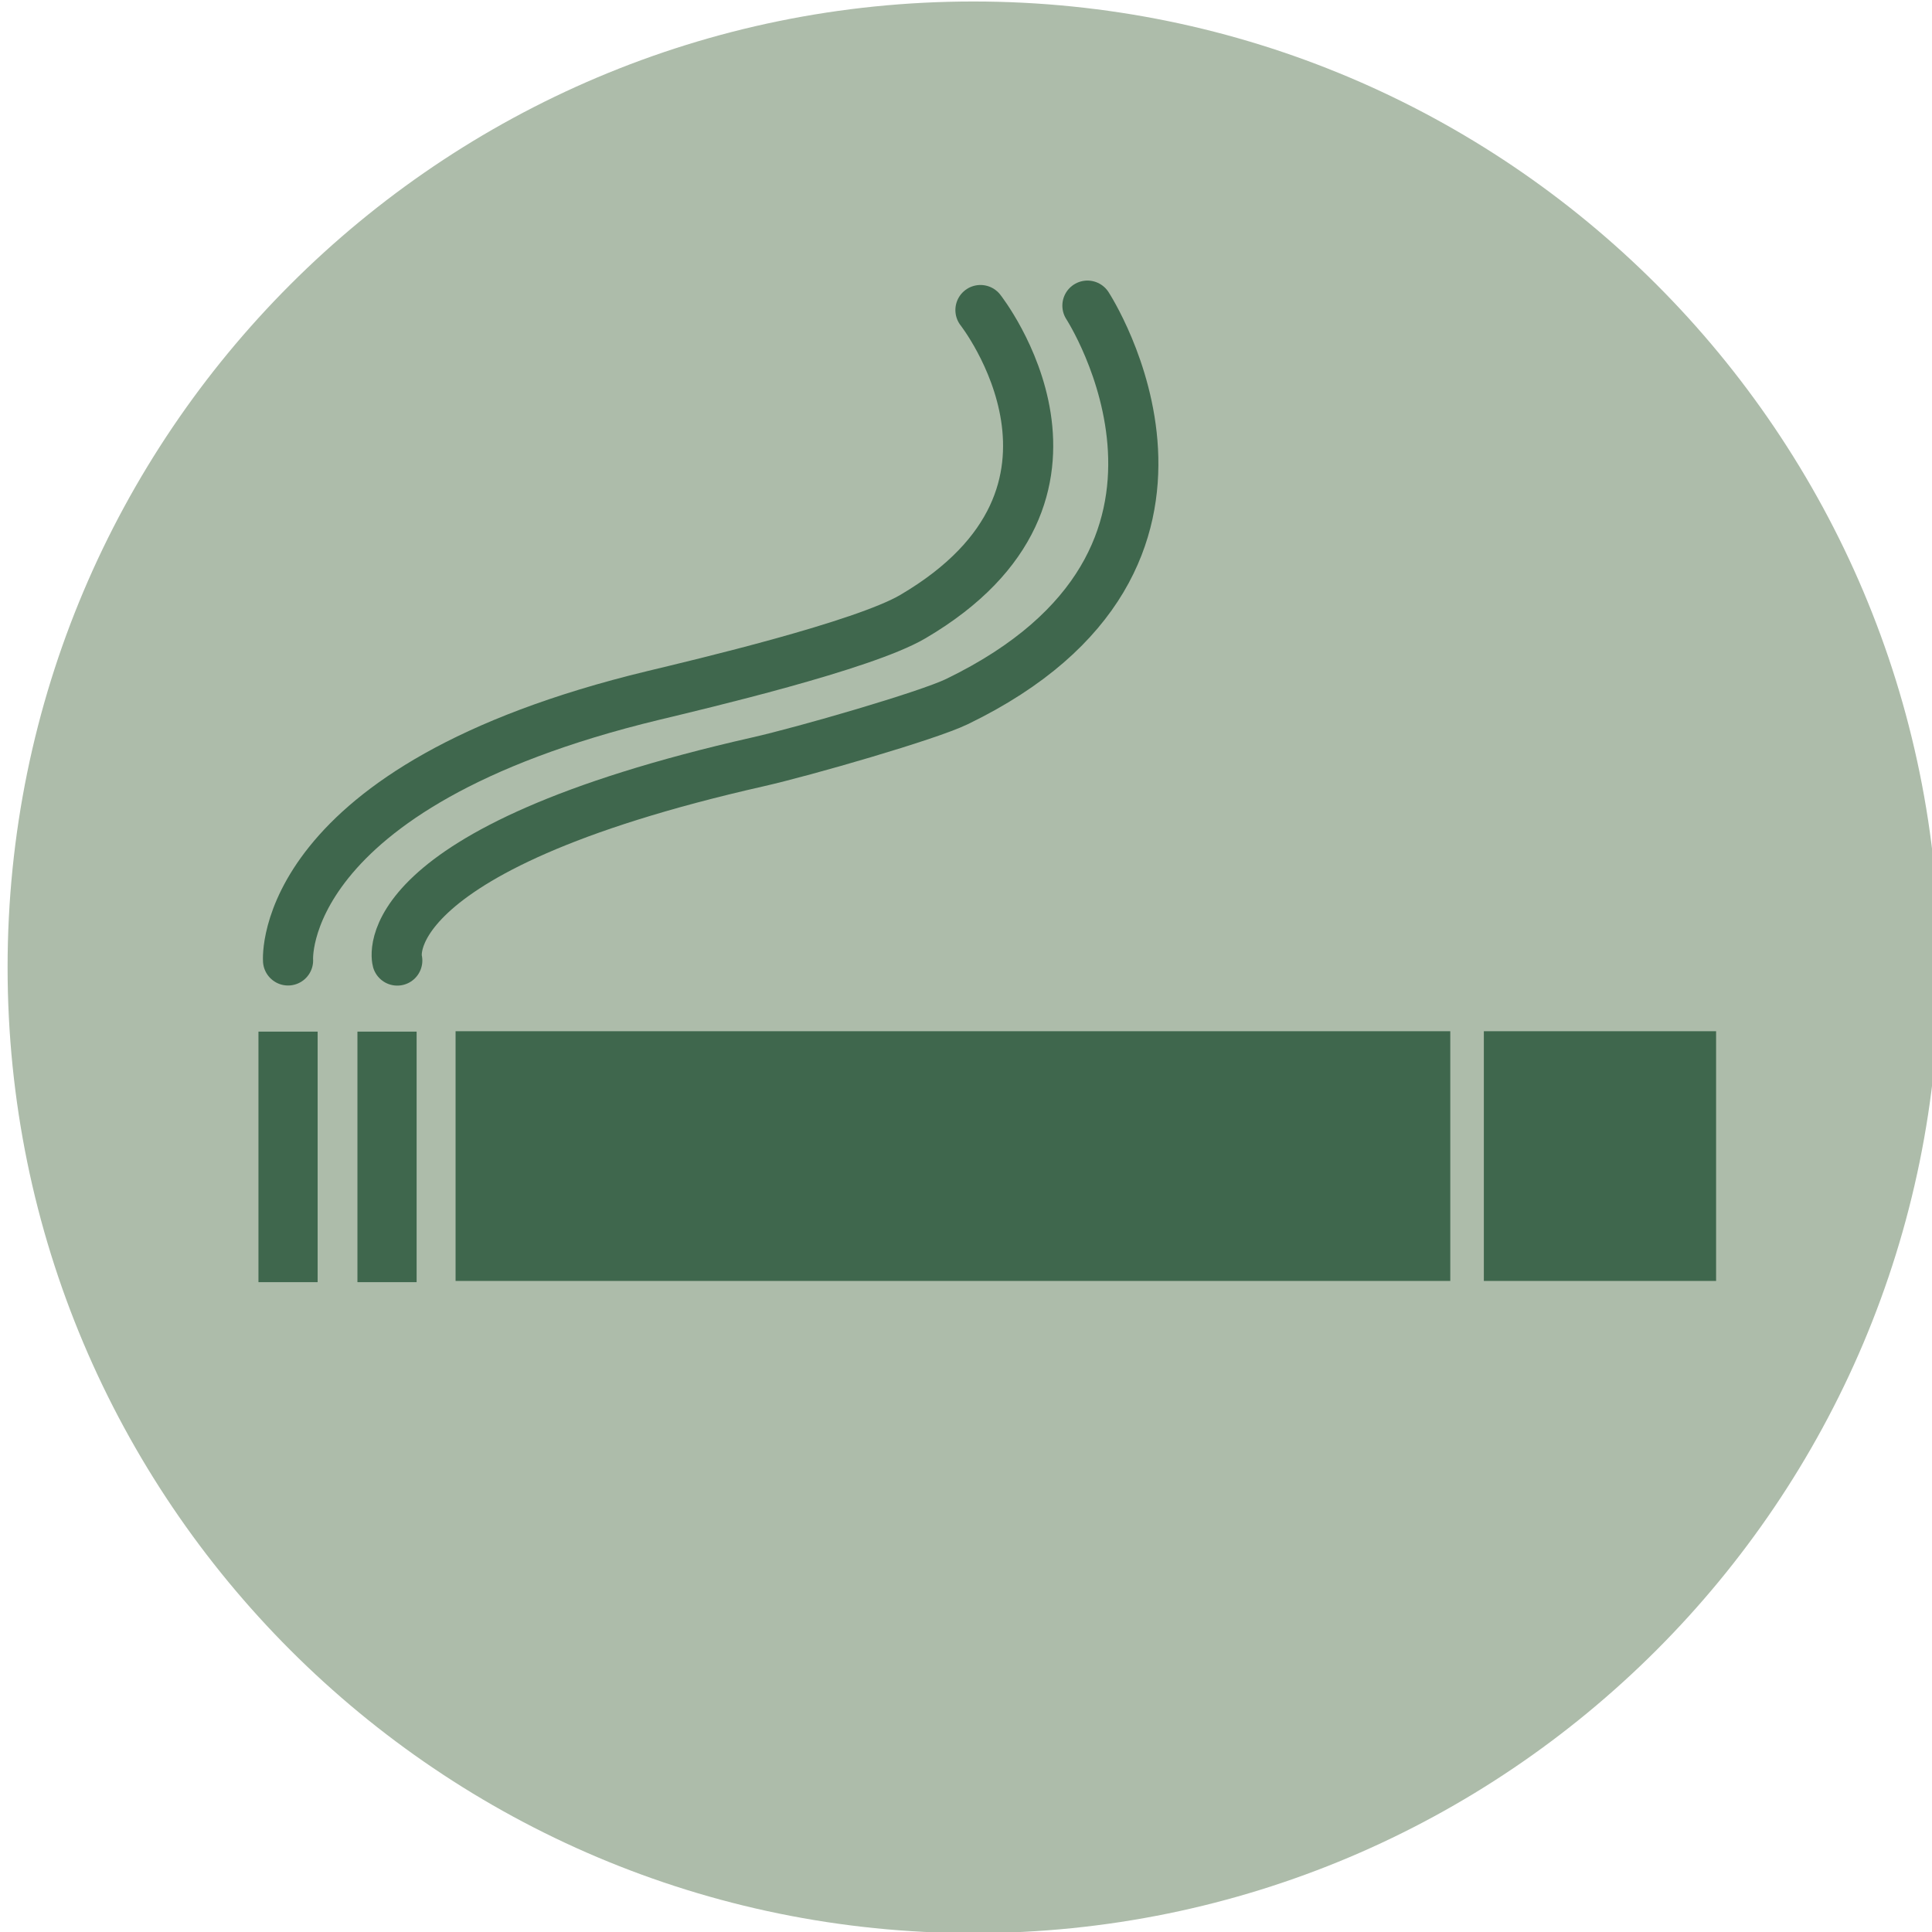 <?xml version="1.0" encoding="UTF-8" standalone="no"?>
<!-- Created with Inkscape (http://www.inkscape.org/) -->

<svg
   xmlns:dc="http://purl.org/dc/elements/1.1/"
   xmlns:cc="http://creativecommons.org/ns#"
   xmlns:rdf="http://www.w3.org/1999/02/22-rdf-syntax-ns#"
   xmlns:svg="http://www.w3.org/2000/svg"
   xmlns="http://www.w3.org/2000/svg"
   xmlns:sodipodi="http://sodipodi.sourceforge.net/DTD/sodipodi-0.dtd"
   xmlns:inkscape="http://www.inkscape.org/namespaces/inkscape"
   width="98"
   height="98"
   viewBox="0 0 25.929 25.929"
   version="1.1"
   id="svg3221"
   inkscape:version="0.92.3 (2405546, 2018-03-11)"
   sodipodi:docname="koureni.svg">
  <defs
     id="defs3215">
    <clipPath
       clipPathUnits="userSpaceOnUse"
       id="clipPath2362">
      <path
         d="m 121.181,345.958 c 0,-20.28 16.44,-36.72 36.72,-36.72 20.28,0 36.72,16.44 36.72,36.72 0,20.28 -16.44,36.72 -36.72,36.72 -20.28,0 -36.72,-16.44 -36.72,-36.72"
         id="path2360"
         inkscape:connector-curvature="0" />
    </clipPath>
    <clipPath
       clipPathUnits="userSpaceOnUse"
       id="clipPath994">
      <path
         d="m 418.819,112.89 c 0,-20.28 16.44,-36.72 36.72,-36.72 20.28,0 36.72,16.44 36.72,36.72 0,20.28 -16.44,36.72 -36.72,36.72 -20.28,0 -36.72,-16.44 -36.72,-36.72"
         id="path992"
         inkscape:connector-curvature="0" />
    </clipPath>
    <clipPath
       clipPathUnits="userSpaceOnUse"
       id="clipPath722">
      <path
         d="m 418.819,462.467 c 0,-20.28 16.44,-36.72 36.72,-36.72 20.28,0 36.72,16.44 36.72,36.72 0,20.28 -16.44,36.72 -36.72,36.72 -20.28,0 -36.72,-16.44 -36.72,-36.72"
         id="path720"
         inkscape:connector-curvature="0" />
    </clipPath>
  </defs>
  <sodipodi:namedview
     id="base"
     pagecolor="#ffffff"
     bordercolor="#666666"
     borderopacity="1.0"
     inkscape:pageopacity="0.0"
     inkscape:pageshadow="2"
     inkscape:zoom="3.959798"
     inkscape:cx="43.423914"
     inkscape:cy="41.801858"
     inkscape:document-units="mm"
     inkscape:current-layer="layer1"
     showgrid="false"
     units="px"
     inkscape:window-width="1600"
     inkscape:window-height="851"
     inkscape:window-x="0"
     inkscape:window-y="25"
     inkscape:window-maximized="1" />
  <g
     inkscape:label="Vrstva 1"
     inkscape:groupmode="layer"
     id="layer1"
     transform="translate(0,-271.071)">
    <g
       transform="matrix(0.353,0,0,-0.353,-42.525,364.9)"
       id="g4212">
      <g
         transform="translate(120.756,229.028)"
         id="g1628">
        <path
           inkscape:connector-curvature="0"
           id="path1630"
           style="fill:#adbcaa;fill-opacity:1;fill-rule:nonzero;stroke:none"
           d="M 0,0 C 0,-20.279 16.44,-36.72 36.72,-36.72 57,-36.72 73.44,-20.279 73.44,0 73.44,20.28 57,36.72 36.72,36.72 16.44,36.72 0,20.28 0,0" />
      </g>
      <g
         transform="translate(131.419,229.29)"
         id="g1632">
        <path
           inkscape:connector-curvature="0"
           id="path1634"
           style="fill:none;stroke:#3f674d;stroke-width:1.907;stroke-linecap:round;stroke-linejoin:miter;stroke-miterlimit:4;stroke-dasharray:none;stroke-opacity:1"
           d="m 0,0 c 0,0 -0.472,6.61 13.886,10.074 1.756,0.423 7.978,1.888 9.865,2.995 8.036,4.717 2.574,11.657 2.574,11.657" />
        <g
           transform="translate(4.152,-0.004)"
           id="g1636">
          <path
             inkscape:connector-curvature="0"
             id="path1638"
             style="fill:none;stroke:#3f674d;stroke-width:1.907;stroke-linecap:round;stroke-linejoin:miter;stroke-miterlimit:4;stroke-dasharray:none;stroke-opacity:1"
             d="m 0,0 c 0,0 -1.166,4.185 13.717,7.554 1.762,0.399 6.441,1.748 7.561,2.29 11.231,5.438 4.962,15.054 4.962,15.054" />
        </g>
      </g>
      <g
         transform="translate(137.788,221.852)"
         id="g1640">
        <path
           inkscape:connector-curvature="0"
           id="path1642"
           style="fill:none;stroke:#3f674d;stroke-width:9.494;stroke-linecap:butt;stroke-linejoin:miter;stroke-miterlimit:4;stroke-dasharray:none;stroke-opacity:1"
           d="M 0,0 C 11.722,0 26.917,0 37.818,0" />
      </g>
      <g
         transform="translate(131.419,226.583)"
         id="g1644">
        <path
           inkscape:connector-curvature="0"
           id="path1646"
           style="fill:none;stroke:#3f674d;stroke-width:2.25;stroke-linecap:butt;stroke-linejoin:miter;stroke-miterlimit:4;stroke-dasharray:none;stroke-opacity:1"
           d="M 0,0 V -9.525" />
        <g
           transform="translate(3.763)"
           id="g1648">
          <path
             inkscape:connector-curvature="0"
             id="path1650"
             style="fill:none;stroke:#3f674d;stroke-width:2.25;stroke-linecap:butt;stroke-linejoin:miter;stroke-miterlimit:4;stroke-dasharray:none;stroke-opacity:1"
             d="M 0,0 V -9.525" />
        </g>
      </g>
      <g
         transform="translate(176.882,221.852)"
         id="g1656">
        <path
           inkscape:connector-curvature="0"
           id="path1658"
           style="fill:none;stroke:#3f674d;stroke-width:9.494;stroke-linecap:butt;stroke-linejoin:miter;stroke-miterlimit:4;stroke-dasharray:none;stroke-opacity:1"
           d="M 0,0 C 2.737,0 6.285,0 8.83,0" />
      </g>
    </g>
  </g>
</svg>
